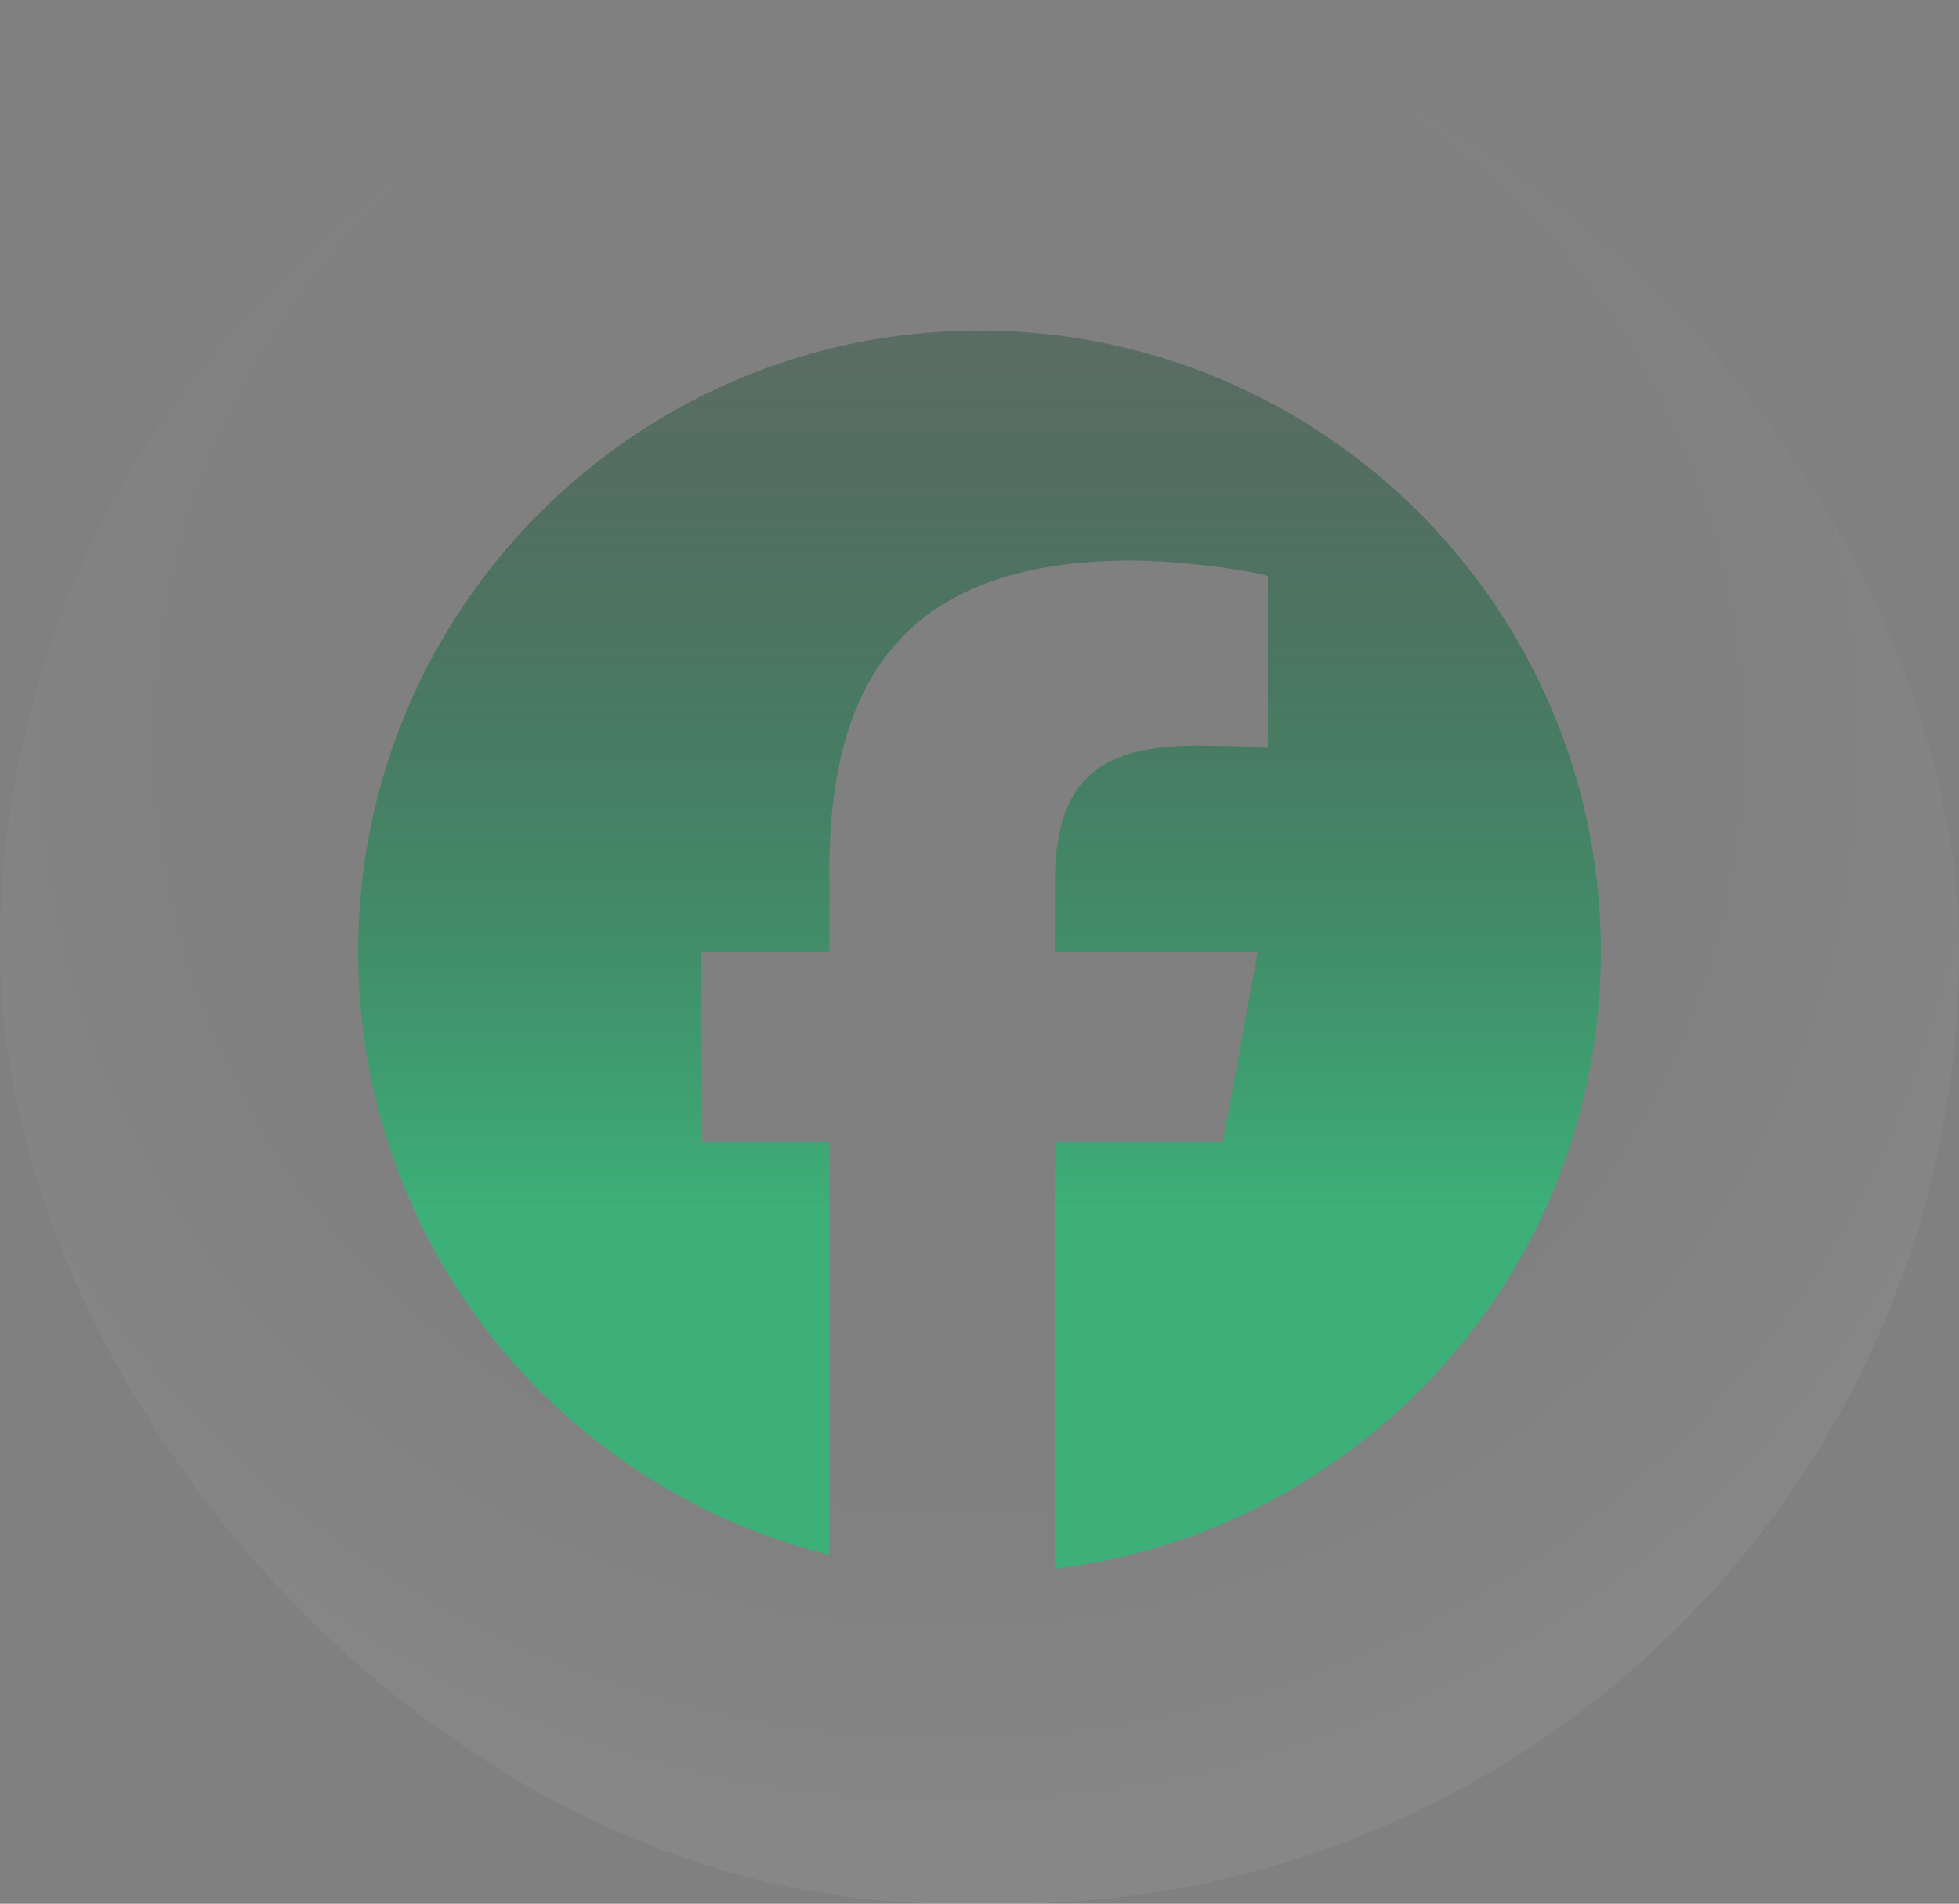 <svg width="1209" height="1175" viewBox="0 0 1209 1175" fill="none" xmlns="http://www.w3.org/2000/svg">
<rect x="0" y="0" width="1209" height="1175" fill="#808080" stroke="none"/>
<rect width="1209" height="1175" rx="587.5" fill="url(#paint0_radial_5688_28404)"/>
<g clip-path="url(#clip0_5688_28404)">
<mask id="mask0_5688_28404" style="mask-type:luminance" maskUnits="userSpaceOnUse" x="67" y="50" width="1075" height="1075">
<path d="M67.602 50.6H1141.4V1124.4H67.602V50.6Z" fill="white"/>
</mask>
<g mask="url(#mask0_5688_28404)">
<path d="M988 587.5C988 375.7 816.301 204.001 604.5 204.001C392.699 204.001 221 375.7 221 587.5C221 767.354 344.817 918.264 511.856 959.707V704.692H432.775V587.5H511.856V537.003C511.856 406.472 570.927 345.971 699.077 345.971C723.373 345.971 765.295 350.734 782.445 355.498V461.734C773.393 460.781 757.673 460.304 738.141 460.304C675.257 460.304 650.96 484.124 650.96 546.055V587.5H776.225L754.706 704.692H650.96V968.191C840.848 945.257 988 783.573 988 587.5Z" fill="url(#paint1_linear_5688_28404)"/>
</g>
</g>
<defs>
<radialGradient id="paint0_radial_5688_28404" cx="0" cy="0" r="1" gradientUnits="userSpaceOnUse" gradientTransform="translate(584 456.5) rotate(90.993) scale(865.13 890.164)">
<stop offset="0.525" stop-color="white" stop-opacity="0"/>
<stop offset="1" stop-color="white" stop-opacity="0.09"/>
</radialGradient>
<linearGradient id="paint1_linear_5688_28404" x1="604.5" y1="968.191" x2="604.5" y2="204.001" gradientUnits="userSpaceOnUse">
<stop offset="0.288" stop-color="#3DB079"/>
<stop offset="1" stop-color="#1A4A33" stop-opacity="0.36"/>
</linearGradient>
<clipPath id="clip0_5688_28404">
<rect width="767" height="767" fill="white" transform="translate(221 204)"/>
</clipPath>
</defs>
</svg>

